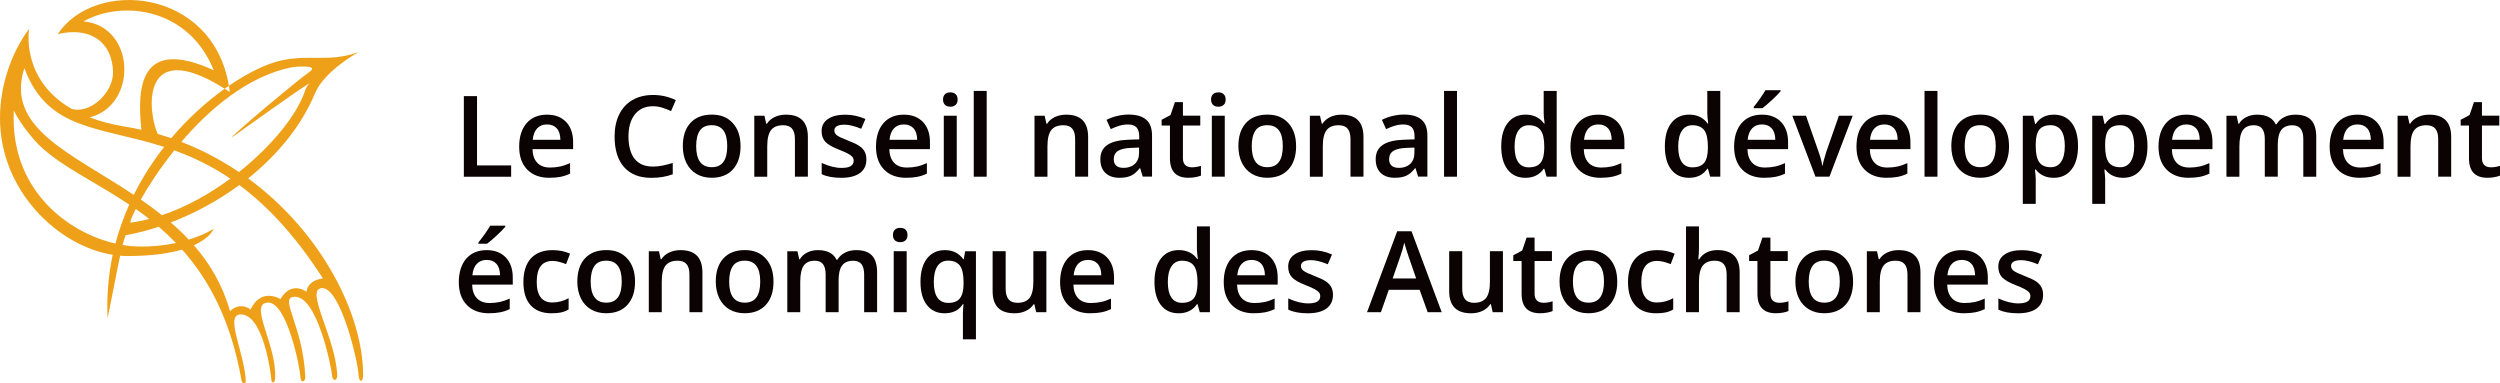 <?xml version="1.0" encoding="UTF-8"?>
<svg xmlns="http://www.w3.org/2000/svg" id="Layer_1" viewBox="0 0 720.44 110.51">
  <defs>
    <style>
      .cls-1 {
        fill: #eea018;
      }

      .cls-2 {
        fill: #0a0203;
      }
    </style>
  </defs>
  <path class="cls-1" d="M71.5,51.41c8.29-6.61,15.27-14.91,19.27-24.51,2.72-6.53,12.56-11.89,12.56-11.89-8.58,3.07-13.56.56-22.19,2.39-3.91.83-9.34,3.32-15.18,7.32.1.58.18,1.17.25,1.78-.5-.33-.98-.64-1.45-.94-5.12,3.65-10.5,8.44-15.42,14.26-1.28-.44-2.57-.84-3.89-1.22-2.8-5.95-5.33-28.52,19.31-13.03.4-.29.8-.57,1.2-.84C61.26-3.47,27.27-6.26,16.64,9.83c9.56-2.27,15.73,2.45,15.93,10.85.15,6.15-6.72,12.26-11.94,10.69C5.79,22.79,8.4,8.33,8.4,8.33c0,0,0,0,0,0-.21.25-8.4,10.42-8.4,25.74,0,20.91,16.72,36.84,32.48,39.36-1.22,5.74-1.78,11.85-1.47,18.31,1.69-8.28,2.74-14.04,3.61-18.05.72.06,1.44.09,2.15.09,7.01,0,12.07-.78,15.71-1.86,7.67,8.61,14.09,20.38,17.14,37.77.14.79,1.27,1.37,1.2-.1-.37-7.74-5.94-18.56-1.75-18.96,6.8-.64,9.04,17.32,9.1,18.6.06,1.29,1.02,1.45,1.11-.26.54-9.61-7.76-21.47-2.12-21.77,5.64-.31,9.37,19.27,9.41,21.42.03,1.87,1.47,1.5,1.41,0-.61-14.34-7.26-22.38-3.59-23.05,6.99-1.26,11.15,20.66,11.28,22.52.12,1.87,1.56,1.84,1.5,0-.39-10.69-9.37-24.6-4.5-25.06,5.43-.52,10.52,21.18,10.67,25.13.07,1.93,1.3,2.3,1.3-.12,0-17.32-11.86-41.07-33.13-56.64ZM89.3,23.96c.07-.06.12-.09.13-.1,0,.01-.05.04-.13.1ZM84.15,19.36s8.4-.98,4.96,1.41c-3.43,2.39-21.02,17.1-22.43,18.94,0,0,19.92-14.28,21.88-15.32.37-.2.6-.34.73-.42-.29.24-.97.93-1.35,2.08-2.21,6.84-9.47,15.91-19.07,23.53-5.06-3.42-10.61-6.37-16.61-8.69,8.16-9.55,19.21-18.98,31.88-21.52ZM50.24,43.33c5.17,1.87,10.59,4.4,16.14,8.15-6,4.42-12.76,8.19-19.7,10.53-1.99-1.59-4.04-3.08-6.11-4.51,2.17-3.84,5.47-8.94,9.67-14.18ZM43.01,63.11c-1.77.46-3.55.81-5.32,1.05-.35.05.16-1.45,1.42-3.94,1.31.91,2.61,1.87,3.9,2.88ZM24.06,6.15C35.64-.22,54.51,2.54,61.6,20.25c-21.45-9.83-22.14,5.14-20.85,17.15-1.53-.34-3.09-.65-4.67-.9-3.95-.65-7.34-1.57-10.25-2.68,13.91-3.46,13.31-26.22-1.76-27.66ZM7.02,19.64c6.75,18.16,21.81,16.75,40.28,22.7-3.25,4.15-6.24,8.76-8.75,13.81C20.32,44.05,1.44,36.79,7.02,19.64ZM33.26,70.19c-13.54-3.12-29.33-14.92-29.33-36.06,0-.76.01-1.52.04-2.26,1.09,2.11,2.73,4.73,5.15,7.58,0,0,.02.02.02.03.62.72,1.13,1.3,1.57,1.76.06.07.12.13.18.19.1.1.19.19.28.28.07.07.15.14.22.22.04.04.08.07.12.11,6.29,6.02,15.97,10.38,25.73,16.91-1.59,3.55-2.94,7.31-3.98,11.26ZM39.59,71.03c-1.36-.03-2.79-.17-4.26-.42.3-1.14.58-2.07.89-2.83,3.1-.55,6.3-1.36,9.53-2.43,1.69,1.45,3.35,3,4.97,4.68-3.12.67-6.85,1.11-11.13,1ZM88.35,84.05c-5.03-3.13-7.48,2.14-7.48,2.14-6.25-3.31-8.64,3-8.64,3-3.37-2.39-5.95.49-5.95.49-2.11-7.55-5.82-13.74-10.41-19,4.86-2.2,5.72-4.75,5.72-4.75,0,0-2.54,1.69-7.19,3.13-1.64-1.75-3.38-3.4-5.19-4.95,6.77-2.58,13.57-6.23,19.76-10.78,7.88,5.85,16,14.3,24.09,26.92-4.6.55-4.72,3.8-4.72,3.8Z"></path>
  <g>
    <path class="cls-2" d="M133.67,50.92v-23.22h3.8v19.97h9.83v3.26h-13.63Z"></path>
    <path class="cls-2" d="M158.33,51.24c-2.73,0-4.87-.8-6.41-2.39-1.54-1.59-2.31-3.79-2.31-6.58s.71-5.13,2.14-6.77c1.43-1.64,3.39-2.46,5.89-2.46,2.32,0,4.15.7,5.5,2.11,1.34,1.41,2.02,3.35,2.02,5.81v2.02h-11.71c.05,1.71.51,3.02,1.38,3.93.87.92,2.09,1.37,3.67,1.37,1.04,0,2-.1,2.9-.29.89-.2,1.86-.52,2.88-.98v3.03c-.91.43-1.83.74-2.76.92-.93.18-2,.27-3.19.27ZM157.65,35.86c-1.19,0-2.14.38-2.85,1.13-.71.75-1.14,1.85-1.28,3.29h7.97c-.02-1.45-.37-2.55-1.05-3.3s-1.61-1.12-2.8-1.12Z"></path>
    <path class="cls-2" d="M188.13,30.62c-2.18,0-3.9.77-5.15,2.32-1.25,1.55-1.87,3.68-1.87,6.4s.6,5,1.8,6.47,2.94,2.19,5.22,2.19c.98,0,1.94-.1,2.86-.29.92-.2,1.88-.45,2.88-.75v3.26c-1.82.69-3.89,1.03-6.2,1.03-3.4,0-6.01-1.03-7.83-3.09-1.82-2.06-2.73-5.01-2.73-8.84,0-2.41.44-4.53,1.33-6.34.88-1.81,2.16-3.2,3.84-4.16s3.64-1.45,5.89-1.45c2.37,0,4.56.5,6.58,1.49l-1.37,3.16c-.78-.37-1.61-.7-2.49-.98-.87-.28-1.79-.42-2.76-.42Z"></path>
    <path class="cls-2" d="M213.41,42.1c0,2.87-.74,5.11-2.21,6.72-1.47,1.61-3.52,2.41-6.15,2.41-1.64,0-3.09-.37-4.35-1.11-1.26-.74-2.23-1.81-2.91-3.19-.68-1.39-1.02-3-1.02-4.83,0-2.85.73-5.07,2.19-6.67,1.46-1.6,3.52-2.4,6.18-2.4s4.55.82,6.04,2.45,2.22,3.84,2.22,6.62ZM200.62,42.1c0,4.06,1.5,6.08,4.5,6.08s4.45-2.03,4.45-6.08-1.49-6.02-4.48-6.02c-1.57,0-2.7.52-3.41,1.56-.71,1.04-1.06,2.53-1.06,4.46Z"></path>
    <path class="cls-2" d="M232.83,50.92h-3.75v-10.8c0-1.36-.27-2.37-.82-3.03-.54-.67-1.41-1-2.6-1-1.58,0-2.73.47-3.46,1.4-.73.93-1.1,2.49-1.1,4.69v8.75h-3.73v-17.57h2.92l.52,2.3h.19c.53-.84,1.28-1.48,2.25-1.94.97-.46,2.05-.68,3.24-.68,4.21,0,6.32,2.14,6.32,6.43v11.45Z"></path>
    <path class="cls-2" d="M249.68,45.92c0,1.72-.62,3.03-1.88,3.95s-3.04,1.37-5.37,1.37-4.22-.35-5.64-1.06v-3.22c2.07.95,3.99,1.43,5.77,1.43,2.3,0,3.45-.69,3.45-2.08,0-.44-.13-.82-.38-1.11s-.67-.6-1.26-.92c-.58-.32-1.39-.68-2.43-1.08-2.02-.78-3.39-1.57-4.11-2.35-.71-.78-1.07-1.8-1.07-3.05,0-1.5.61-2.67,1.82-3.5,1.21-.83,2.86-1.25,4.95-1.25s4.02.42,5.86,1.25l-1.21,2.81c-1.9-.78-3.49-1.18-4.78-1.18-1.97,0-2.96.56-2.96,1.68,0,.55.26,1.02.77,1.4s1.63.91,3.36,1.57c1.45.56,2.5,1.07,3.16,1.54.66.47,1.14,1,1.46,1.61.32.61.48,1.34.48,2.18Z"></path>
    <path class="cls-2" d="M261.16,51.24c-2.73,0-4.87-.8-6.41-2.39-1.54-1.59-2.31-3.79-2.31-6.58s.71-5.13,2.14-6.77c1.43-1.64,3.39-2.46,5.89-2.46,2.32,0,4.15.7,5.5,2.11,1.34,1.41,2.02,3.35,2.02,5.81v2.02h-11.71c.05,1.71.51,3.02,1.38,3.93.87.92,2.09,1.37,3.67,1.37,1.04,0,2-.1,2.9-.29s1.86-.52,2.88-.98v3.03c-.91.43-1.83.74-2.76.92-.93.18-2,.27-3.19.27ZM260.47,35.86c-1.19,0-2.14.38-2.85,1.13-.71.75-1.14,1.85-1.28,3.29h7.97c-.02-1.45-.37-2.55-1.05-3.3s-1.61-1.12-2.8-1.12Z"></path>
    <path class="cls-2" d="M271.76,28.7c0-.67.18-1.18.55-1.54.37-.36.89-.54,1.57-.54s1.17.18,1.53.54c.37.36.55.87.55,1.54s-.18,1.14-.55,1.5c-.37.37-.88.55-1.53.55s-1.2-.18-1.57-.55c-.37-.37-.55-.87-.55-1.5ZM275.71,50.92h-3.73v-17.57h3.73v17.57Z"></path>
    <path class="cls-2" d="M284.34,50.92h-3.73v-24.72h3.73v24.72Z"></path>
    <path class="cls-2" d="M313.58,50.92h-3.75v-10.8c0-1.36-.27-2.37-.82-3.03-.55-.67-1.41-1-2.6-1-1.58,0-2.73.47-3.46,1.4-.73.93-1.1,2.49-1.1,4.69v8.75h-3.73v-17.57h2.92l.52,2.3h.19c.53-.84,1.28-1.48,2.26-1.94.97-.46,2.05-.68,3.24-.68,4.21,0,6.32,2.14,6.32,6.43v11.45Z"></path>
    <path class="cls-2" d="M329.32,50.92l-.75-2.45h-.13c-.85,1.07-1.7,1.8-2.56,2.18-.86.39-1.96.58-3.3.58-1.73,0-3.07-.47-4.04-1.4-.97-.93-1.45-2.25-1.45-3.96,0-1.81.67-3.18,2.02-4.1,1.34-.92,3.39-1.42,6.15-1.51l3.03-.1v-.94c0-1.12-.26-1.96-.79-2.52-.52-.56-1.34-.83-2.44-.83-.9,0-1.76.13-2.59.4-.83.26-1.62.58-2.38.94l-1.21-2.67c.95-.5,2-.88,3.13-1.14,1.13-.26,2.2-.39,3.21-.39,2.23,0,3.92.49,5.06,1.46,1.14.97,1.71,2.5,1.71,4.59v11.83h-2.67ZM323.76,48.38c1.36,0,2.44-.38,3.26-1.14.82-.76,1.23-1.82,1.23-3.19v-1.53l-2.25.1c-1.76.06-3.04.36-3.84.88-.8.52-1.2,1.33-1.2,2.41,0,.78.23,1.39.7,1.82.47.43,1.17.64,2.1.64Z"></path>
    <path class="cls-2" d="M343.36,48.22c.91,0,1.82-.14,2.73-.43v2.81c-.41.18-.94.33-1.6.45-.65.12-1.33.18-2.03.18-3.54,0-5.31-1.86-5.31-5.59v-9.47h-2.4v-1.65l2.57-1.37,1.27-3.72h2.3v3.91h5v2.83h-5v9.4c0,.9.22,1.56.67,1.99.45.43,1.04.64,1.77.64Z"></path>
    <path class="cls-2" d="M349,28.7c0-.67.18-1.18.55-1.54.37-.36.89-.54,1.57-.54s1.17.18,1.53.54c.37.36.55.87.55,1.54s-.18,1.14-.55,1.5c-.37.37-.88.55-1.53.55s-1.2-.18-1.57-.55c-.37-.37-.55-.87-.55-1.5ZM352.95,50.92h-3.73v-17.57h3.73v17.57Z"></path>
    <path class="cls-2" d="M373.51,42.1c0,2.87-.74,5.11-2.21,6.72s-3.52,2.41-6.15,2.41c-1.64,0-3.09-.37-4.35-1.11-1.26-.74-2.23-1.81-2.91-3.19-.68-1.39-1.02-3-1.02-4.83,0-2.85.73-5.07,2.19-6.67s3.52-2.4,6.18-2.4,4.55.82,6.04,2.45,2.22,3.84,2.22,6.62ZM360.72,42.1c0,4.06,1.5,6.08,4.5,6.08s4.45-2.03,4.45-6.08-1.49-6.02-4.48-6.02c-1.57,0-2.7.52-3.41,1.56-.7,1.04-1.06,2.53-1.06,4.46Z"></path>
    <path class="cls-2" d="M392.93,50.92h-3.75v-10.8c0-1.36-.27-2.37-.82-3.03-.55-.67-1.41-1-2.6-1-1.58,0-2.73.47-3.46,1.4-.73.93-1.1,2.49-1.1,4.69v8.75h-3.73v-17.57h2.92l.52,2.3h.19c.53-.84,1.28-1.48,2.26-1.94.97-.46,2.05-.68,3.24-.68,4.21,0,6.32,2.14,6.32,6.43v11.45Z"></path>
    <path class="cls-2" d="M408.67,50.92l-.75-2.45h-.13c-.85,1.07-1.7,1.8-2.56,2.18-.86.39-1.96.58-3.3.58-1.73,0-3.07-.47-4.04-1.4-.97-.93-1.45-2.25-1.45-3.96,0-1.81.67-3.18,2.02-4.1,1.34-.92,3.39-1.42,6.15-1.51l3.03-.1v-.94c0-1.12-.26-1.96-.79-2.52-.52-.56-1.34-.83-2.44-.83-.9,0-1.76.13-2.59.4-.83.26-1.62.58-2.38.94l-1.21-2.67c.95-.5,2-.88,3.13-1.14,1.13-.26,2.2-.39,3.21-.39,2.23,0,3.92.49,5.06,1.46,1.14.97,1.71,2.5,1.71,4.59v11.83h-2.67ZM403.11,48.38c1.36,0,2.44-.38,3.26-1.14.82-.76,1.23-1.82,1.23-3.19v-1.53l-2.25.1c-1.76.06-3.04.36-3.84.88-.8.52-1.2,1.33-1.2,2.41,0,.78.23,1.39.7,1.82.47.43,1.17.64,2.1.64Z"></path>
    <path class="cls-2" d="M419.87,50.92h-3.73v-24.72h3.73v24.72Z"></path>
    <path class="cls-2" d="M439.59,51.24c-2.19,0-3.9-.79-5.13-2.38-1.23-1.59-1.84-3.82-1.84-6.69s.62-5.12,1.87-6.73c1.24-1.6,2.97-2.41,5.17-2.41s4.07.85,5.27,2.56h.19c-.18-1.26-.27-2.26-.27-2.99v-6.4h3.75v24.72h-2.92l-.65-2.3h-.17c-1.2,1.75-2.95,2.62-5.26,2.62ZM440.59,48.22c1.54,0,2.65-.43,3.35-1.29.7-.86,1.06-2.26,1.08-4.2v-.52c0-2.21-.36-3.79-1.08-4.72-.72-.93-1.85-1.4-3.38-1.4-1.31,0-2.32.53-3.03,1.6-.71,1.06-1.06,2.58-1.06,4.55s.34,3.43,1.03,4.46,1.72,1.53,3.1,1.53Z"></path>
    <path class="cls-2" d="M461.29,51.24c-2.73,0-4.87-.8-6.41-2.39-1.54-1.59-2.31-3.79-2.31-6.58s.71-5.13,2.14-6.77c1.43-1.64,3.39-2.46,5.89-2.46,2.32,0,4.15.7,5.5,2.11,1.34,1.41,2.02,3.35,2.02,5.81v2.02h-11.71c.05,1.71.51,3.02,1.38,3.93.87.92,2.09,1.37,3.67,1.37,1.04,0,2-.1,2.9-.29s1.86-.52,2.88-.98v3.03c-.91.43-1.83.74-2.76.92-.93.18-2,.27-3.19.27ZM460.61,35.86c-1.19,0-2.14.38-2.85,1.13-.71.75-1.14,1.85-1.28,3.29h7.97c-.02-1.45-.37-2.55-1.05-3.3s-1.61-1.12-2.8-1.12Z"></path>
    <path class="cls-2" d="M486.74,51.24c-2.19,0-3.9-.79-5.13-2.38-1.23-1.59-1.84-3.82-1.84-6.69s.62-5.12,1.87-6.73c1.24-1.6,2.97-2.41,5.17-2.41s4.07.85,5.27,2.56h.19c-.18-1.26-.27-2.26-.27-2.99v-6.4h3.75v24.72h-2.92l-.65-2.3h-.17c-1.2,1.75-2.95,2.62-5.26,2.62ZM487.74,48.22c1.54,0,2.65-.43,3.35-1.29.7-.86,1.06-2.26,1.08-4.2v-.52c0-2.21-.36-3.79-1.08-4.72-.72-.93-1.85-1.4-3.38-1.4-1.31,0-2.32.53-3.03,1.6-.71,1.06-1.06,2.58-1.06,4.55s.34,3.43,1.03,4.46,1.72,1.53,3.1,1.53Z"></path>
    <path class="cls-2" d="M508.45,51.24c-2.73,0-4.87-.8-6.41-2.39-1.54-1.59-2.31-3.79-2.31-6.58s.71-5.13,2.14-6.77c1.43-1.64,3.39-2.46,5.89-2.46,2.32,0,4.15.7,5.5,2.11,1.34,1.41,2.02,3.35,2.02,5.81v2.02h-11.71c.05,1.71.51,3.02,1.38,3.93.87.92,2.09,1.37,3.67,1.37,1.04,0,2-.1,2.9-.29s1.86-.52,2.88-.98v3.03c-.91.43-1.83.74-2.76.92-.93.18-2,.27-3.19.27ZM507.76,35.86c-1.19,0-2.14.38-2.85,1.13-.71.75-1.14,1.85-1.28,3.29h7.97c-.02-1.45-.37-2.55-1.05-3.3s-1.61-1.12-2.8-1.12ZM505.38,31.21v-.4c.6-.74,1.23-1.57,1.87-2.48s1.15-1.69,1.52-2.34h4.34v.33c-.55.65-1.37,1.48-2.47,2.5-1.1,1.02-2.02,1.81-2.77,2.37h-2.48Z"></path>
    <path class="cls-2" d="M523.17,50.92l-6.67-17.57h3.94l3.57,10.21c.61,1.72.99,3.1,1.11,4.16h.13c.09-.76.47-2.15,1.11-4.16l3.57-10.21h3.97l-6.7,17.57h-4.04Z"></path>
    <path class="cls-2" d="M543.71,51.24c-2.73,0-4.87-.8-6.41-2.39-1.54-1.59-2.31-3.79-2.31-6.58s.71-5.13,2.14-6.77c1.43-1.64,3.39-2.46,5.89-2.46,2.32,0,4.15.7,5.5,2.11,1.34,1.41,2.02,3.35,2.02,5.81v2.02h-11.71c.05,1.71.51,3.02,1.38,3.93.87.92,2.09,1.37,3.67,1.37,1.04,0,2-.1,2.9-.29s1.86-.52,2.88-.98v3.03c-.91.43-1.83.74-2.76.92-.93.18-2,.27-3.19.27ZM543.02,35.86c-1.19,0-2.14.38-2.85,1.13-.71.75-1.14,1.85-1.28,3.29h7.97c-.02-1.45-.37-2.55-1.05-3.3s-1.61-1.12-2.8-1.12Z"></path>
    <path class="cls-2" d="M558.33,50.92h-3.73v-24.72h3.73v24.72Z"></path>
    <path class="cls-2" d="M578.96,42.1c0,2.87-.74,5.11-2.21,6.72s-3.52,2.41-6.15,2.41c-1.64,0-3.09-.37-4.35-1.11-1.26-.74-2.23-1.81-2.91-3.19-.68-1.39-1.02-3-1.02-4.83,0-2.85.73-5.07,2.19-6.67s3.52-2.4,6.18-2.4,4.55.82,6.04,2.45,2.22,3.84,2.22,6.62ZM566.17,42.1c0,4.06,1.5,6.08,4.5,6.08s4.45-2.03,4.45-6.08-1.49-6.02-4.48-6.02c-1.57,0-2.7.52-3.41,1.56-.7,1.04-1.06,2.53-1.06,4.46Z"></path>
    <path class="cls-2" d="M591.83,51.24c-2.22,0-3.95-.8-5.18-2.4h-.22c.15,1.48.22,2.38.22,2.7v7.2h-3.73v-25.38h3.02c.08.33.26,1.11.52,2.35h.19c1.17-1.78,2.91-2.67,5.24-2.67,2.19,0,3.9.79,5.12,2.38,1.22,1.59,1.83,3.82,1.83,6.69s-.62,5.11-1.87,6.72c-1.25,1.61-2.96,2.41-5.16,2.41ZM590.93,36.08c-1.48,0-2.57.43-3.25,1.3-.68.87-1.03,2.26-1.03,4.16v.56c0,2.14.34,3.69,1.02,4.65s1.79,1.44,3.32,1.44c1.29,0,2.29-.53,2.99-1.59.7-1.06,1.05-2.57,1.05-4.53s-.35-3.46-1.04-4.47c-.69-1.01-1.71-1.52-3.06-1.52Z"></path>
    <path class="cls-2" d="M611.84,51.24c-2.22,0-3.95-.8-5.18-2.4h-.22c.15,1.48.22,2.38.22,2.7v7.2h-3.73v-25.38h3.02c.08.33.26,1.11.52,2.35h.19c1.17-1.78,2.91-2.67,5.24-2.67,2.19,0,3.9.79,5.12,2.38,1.22,1.59,1.83,3.82,1.83,6.69s-.62,5.11-1.87,6.72c-1.25,1.61-2.96,2.41-5.16,2.41ZM610.93,36.08c-1.48,0-2.57.43-3.25,1.3-.68.87-1.03,2.26-1.03,4.16v.56c0,2.14.34,3.69,1.02,4.65s1.79,1.44,3.32,1.44c1.29,0,2.29-.53,2.99-1.59.7-1.06,1.05-2.57,1.05-4.53s-.35-3.46-1.04-4.47c-.69-1.01-1.71-1.52-3.06-1.52Z"></path>
    <path class="cls-2" d="M630.75,51.24c-2.73,0-4.87-.8-6.41-2.39-1.54-1.59-2.31-3.79-2.31-6.58s.71-5.13,2.14-6.77c1.43-1.64,3.39-2.46,5.89-2.46,2.32,0,4.15.7,5.5,2.11,1.34,1.41,2.02,3.35,2.02,5.81v2.02h-11.71c.05,1.71.51,3.02,1.38,3.93.87.92,2.09,1.37,3.67,1.37,1.04,0,2-.1,2.9-.29s1.86-.52,2.88-.98v3.03c-.91.43-1.83.74-2.76.92-.93.18-2,.27-3.19.27ZM630.07,35.86c-1.19,0-2.14.38-2.85,1.13-.71.75-1.14,1.85-1.28,3.29h7.97c-.02-1.45-.37-2.55-1.05-3.3s-1.61-1.12-2.8-1.12Z"></path>
    <path class="cls-2" d="M656.41,50.92h-3.75v-10.83c0-1.34-.25-2.35-.76-3.01-.51-.66-1.3-.99-2.38-.99-1.44,0-2.5.47-3.17,1.41-.67.94-1.01,2.5-1.01,4.68v8.75h-3.73v-17.57h2.92l.52,2.3h.19c.49-.84,1.19-1.48,2.12-1.94.93-.46,1.95-.68,3.06-.68,2.7,0,4.49.92,5.37,2.76h.25c.52-.87,1.25-1.55,2.19-2.03.94-.49,2.02-.73,3.24-.73,2.1,0,3.62.53,4.58,1.59.96,1.06,1.44,2.67,1.44,4.85v11.45h-3.73v-10.83c0-1.34-.26-2.35-.77-3.01-.51-.66-1.31-.99-2.39-.99-1.45,0-2.51.45-3.19,1.36-.67.91-1.01,2.3-1.01,4.17v9.31Z"></path>
    <path class="cls-2" d="M680.07,51.24c-2.73,0-4.87-.8-6.41-2.39-1.54-1.59-2.31-3.79-2.31-6.58s.71-5.13,2.14-6.77c1.43-1.64,3.39-2.46,5.89-2.46,2.32,0,4.15.7,5.5,2.11,1.34,1.41,2.02,3.35,2.02,5.81v2.02h-11.71c.05,1.71.51,3.02,1.38,3.93.87.92,2.09,1.37,3.67,1.37,1.04,0,2-.1,2.9-.29s1.86-.52,2.88-.98v3.03c-.91.43-1.83.74-2.76.92-.93.18-2,.27-3.19.27ZM679.38,35.86c-1.19,0-2.14.38-2.85,1.13-.71.75-1.14,1.85-1.28,3.29h7.97c-.02-1.45-.37-2.55-1.05-3.3s-1.61-1.12-2.8-1.12Z"></path>
    <path class="cls-2" d="M706.38,50.92h-3.75v-10.8c0-1.36-.27-2.37-.82-3.03-.55-.67-1.41-1-2.6-1-1.58,0-2.73.47-3.46,1.4-.73.93-1.1,2.49-1.1,4.69v8.75h-3.73v-17.57h2.92l.52,2.3h.19c.53-.84,1.28-1.48,2.26-1.94.97-.46,2.05-.68,3.24-.68,4.21,0,6.32,2.14,6.32,6.43v11.45Z"></path>
    <path class="cls-2" d="M717.71,48.22c.91,0,1.82-.14,2.73-.43v2.81c-.41.18-.94.33-1.6.45-.65.12-1.33.18-2.03.18-3.54,0-5.31-1.86-5.31-5.59v-9.47h-2.4v-1.65l2.57-1.37,1.27-3.72h2.3v3.91h5v2.83h-5v9.4c0,.9.22,1.56.67,1.99.45.43,1.04.64,1.77.64Z"></path>
    <path class="cls-2" d="M140.94,90.28c-2.73,0-4.87-.8-6.41-2.39-1.54-1.59-2.31-3.79-2.31-6.58s.71-5.13,2.14-6.77c1.43-1.64,3.39-2.46,5.89-2.46,2.32,0,4.15.7,5.5,2.11,1.34,1.41,2.02,3.35,2.02,5.81v2.02h-11.71c.05,1.71.51,3.02,1.38,3.93.87.92,2.09,1.37,3.67,1.37,1.04,0,2-.1,2.9-.29.89-.2,1.86-.52,2.88-.98v3.03c-.91.43-1.83.74-2.76.92-.93.18-2,.27-3.19.27ZM140.26,74.9c-1.19,0-2.14.38-2.85,1.13-.71.75-1.14,1.85-1.28,3.29h7.97c-.02-1.45-.37-2.55-1.05-3.3s-1.61-1.12-2.8-1.12ZM137.88,70.25v-.4c.6-.74,1.23-1.57,1.87-2.48s1.15-1.69,1.52-2.34h4.34v.33c-.55.65-1.37,1.48-2.47,2.5s-2.02,1.81-2.77,2.37h-2.48Z"></path>
    <path class="cls-2" d="M158.96,90.28c-2.66,0-4.68-.78-6.06-2.33-1.38-1.55-2.07-3.78-2.07-6.68s.72-5.23,2.17-6.81c1.45-1.59,3.54-2.38,6.27-2.38,1.85,0,3.52.34,5,1.03l-1.13,3c-1.58-.61-2.88-.92-3.91-.92-3.04,0-4.56,2.02-4.56,6.05,0,1.97.38,3.45,1.14,4.44.76.99,1.87,1.49,3.33,1.49,1.66,0,3.24-.41,4.72-1.24v3.26c-.67.39-1.38.67-2.14.84-.76.17-1.68.25-2.76.25Z"></path>
    <path class="cls-2" d="M183.01,81.14c0,2.87-.74,5.11-2.21,6.72s-3.52,2.41-6.15,2.41c-1.64,0-3.09-.37-4.35-1.11-1.26-.74-2.23-1.81-2.91-3.19-.68-1.39-1.02-3-1.02-4.83,0-2.85.73-5.07,2.19-6.67,1.46-1.6,3.52-2.4,6.18-2.4s4.55.82,6.04,2.45c1.48,1.64,2.22,3.84,2.22,6.62ZM170.22,81.14c0,4.06,1.5,6.08,4.5,6.08s4.45-2.03,4.45-6.08-1.49-6.02-4.48-6.02c-1.57,0-2.7.52-3.41,1.56-.7,1.04-1.06,2.53-1.06,4.46Z"></path>
    <path class="cls-2" d="M202.43,89.96h-3.75v-10.8c0-1.36-.27-2.37-.82-3.03-.55-.67-1.41-1-2.6-1-1.58,0-2.73.47-3.46,1.4-.73.93-1.1,2.49-1.1,4.69v8.75h-3.73v-17.57h2.92l.52,2.3h.19c.53-.84,1.28-1.48,2.26-1.94.97-.46,2.05-.68,3.24-.68,4.21,0,6.32,2.14,6.32,6.43v11.45Z"></path>
    <path class="cls-2" d="M222.91,81.14c0,2.87-.74,5.11-2.21,6.72-1.47,1.61-3.52,2.41-6.15,2.41-1.64,0-3.09-.37-4.35-1.11-1.26-.74-2.23-1.81-2.91-3.19-.68-1.39-1.02-3-1.02-4.83,0-2.85.73-5.07,2.19-6.67,1.46-1.6,3.52-2.4,6.18-2.4s4.55.82,6.04,2.45,2.22,3.84,2.22,6.62ZM210.13,81.14c0,4.06,1.5,6.08,4.5,6.08s4.45-2.03,4.45-6.08-1.49-6.02-4.48-6.02c-1.57,0-2.7.52-3.41,1.56-.71,1.04-1.06,2.53-1.06,4.46Z"></path>
    <path class="cls-2" d="M241.68,89.96h-3.75v-10.83c0-1.34-.25-2.35-.76-3.01-.51-.66-1.3-.99-2.38-.99-1.44,0-2.5.47-3.17,1.41-.67.94-1.01,2.5-1.01,4.68v8.75h-3.73v-17.57h2.92l.52,2.3h.19c.49-.84,1.19-1.48,2.12-1.94.93-.46,1.95-.68,3.06-.68,2.7,0,4.49.92,5.37,2.76h.25c.52-.87,1.25-1.55,2.19-2.03.94-.49,2.02-.73,3.24-.73,2.1,0,3.62.53,4.58,1.59s1.44,2.67,1.44,4.85v11.45h-3.73v-10.83c0-1.34-.26-2.35-.77-3.01-.51-.66-1.31-.99-2.39-.99-1.45,0-2.51.45-3.19,1.36-.67.91-1.01,2.3-1.01,4.17v9.31Z"></path>
    <path class="cls-2" d="M257.32,67.74c0-.67.18-1.18.55-1.54.37-.36.89-.54,1.57-.54s1.17.18,1.53.54c.37.36.55.87.55,1.54s-.18,1.14-.55,1.5c-.37.37-.88.55-1.53.55s-1.2-.18-1.57-.55c-.37-.37-.55-.87-.55-1.5ZM261.28,89.96h-3.73v-17.57h3.73v17.57Z"></path>
    <path class="cls-2" d="M272.2,90.28c-2.17,0-3.87-.8-5.1-2.39-1.23-1.59-1.84-3.82-1.84-6.68s.62-5.1,1.88-6.71c1.25-1.61,2.97-2.42,5.16-2.42,1.1,0,2.09.2,2.96.61.87.41,1.65,1.08,2.34,2.01h.13l.41-2.3h3.1v25.38h-3.75v-7.45c0-.47.02-.96.06-1.48.04-.52.08-.92.11-1.19h-.21c-1.1,1.75-2.85,2.62-5.26,2.62ZM273.27,87.29c1.57,0,2.69-.45,3.38-1.36.68-.91,1.02-2.27,1.02-4.11v-.59c0-2.17-.35-3.73-1.06-4.69-.71-.95-1.84-1.43-3.41-1.43-1.33,0-2.35.53-3.05,1.59-.7,1.06-1.05,2.58-1.05,4.56,0,4.01,1.39,6.02,4.16,6.02Z"></path>
    <path class="cls-2" d="M298.59,89.96l-.52-2.3h-.19c-.52.82-1.26,1.46-2.22,1.92-.96.47-2.05.7-3.28.7-2.13,0-3.72-.53-4.76-1.59-1.05-1.06-1.57-2.66-1.57-4.81v-11.49h3.76v10.83c0,1.35.28,2.35.83,3.03.55.67,1.41,1.01,2.59,1.01,1.57,0,2.72-.47,3.46-1.41.74-.94,1.1-2.51,1.1-4.71v-8.75h3.75v17.57h-2.94Z"></path>
    <path class="cls-2" d="M314.21,90.28c-2.73,0-4.87-.8-6.41-2.39-1.54-1.59-2.31-3.79-2.31-6.58s.71-5.13,2.14-6.77c1.43-1.64,3.39-2.46,5.89-2.46,2.32,0,4.15.7,5.5,2.11,1.34,1.41,2.02,3.35,2.02,5.81v2.02h-11.71c.05,1.71.51,3.02,1.38,3.93.87.92,2.09,1.37,3.67,1.37,1.04,0,2-.1,2.9-.29s1.86-.52,2.88-.98v3.03c-.91.43-1.83.74-2.76.92-.93.18-2,.27-3.19.27ZM313.53,74.9c-1.19,0-2.14.38-2.85,1.13-.71.75-1.14,1.85-1.28,3.29h7.97c-.02-1.45-.37-2.55-1.05-3.3s-1.61-1.12-2.8-1.12Z"></path>
    <path class="cls-2" d="M339.66,90.28c-2.19,0-3.9-.79-5.13-2.38-1.23-1.59-1.84-3.82-1.84-6.69s.62-5.12,1.87-6.73c1.24-1.6,2.97-2.41,5.17-2.41s4.07.85,5.27,2.56h.19c-.18-1.26-.27-2.26-.27-2.99v-6.4h3.75v24.72h-2.92l-.65-2.3h-.17c-1.2,1.75-2.95,2.62-5.26,2.62ZM340.66,87.26c1.54,0,2.65-.43,3.35-1.29.7-.86,1.06-2.26,1.08-4.2v-.52c0-2.21-.36-3.79-1.08-4.72-.72-.93-1.85-1.4-3.38-1.4-1.31,0-2.32.53-3.03,1.6-.71,1.06-1.06,2.58-1.06,4.55s.34,3.43,1.03,4.46,1.72,1.53,3.1,1.53Z"></path>
    <path class="cls-2" d="M361.37,90.28c-2.73,0-4.87-.8-6.41-2.39-1.54-1.59-2.31-3.79-2.31-6.58s.71-5.13,2.14-6.77c1.43-1.64,3.39-2.46,5.89-2.46,2.32,0,4.15.7,5.5,2.11,1.34,1.41,2.02,3.35,2.02,5.81v2.02h-11.71c.05,1.71.51,3.02,1.38,3.93.87.92,2.09,1.37,3.67,1.37,1.04,0,2-.1,2.9-.29s1.86-.52,2.88-.98v3.03c-.91.43-1.83.74-2.76.92-.93.18-2,.27-3.19.27ZM360.68,74.9c-1.19,0-2.14.38-2.85,1.13-.71.75-1.14,1.85-1.28,3.29h7.97c-.02-1.45-.37-2.55-1.05-3.3s-1.61-1.12-2.8-1.12Z"></path>
    <path class="cls-2" d="M384.13,84.96c0,1.72-.62,3.03-1.88,3.95-1.25.92-3.04,1.37-5.37,1.37s-4.22-.35-5.64-1.06v-3.22c2.06.95,3.99,1.43,5.77,1.43,2.3,0,3.45-.69,3.45-2.08,0-.44-.13-.82-.38-1.11s-.67-.6-1.25-.92c-.58-.32-1.39-.68-2.43-1.08-2.02-.78-3.39-1.57-4.11-2.35-.71-.78-1.07-1.8-1.07-3.05,0-1.5.61-2.67,1.82-3.5,1.21-.83,2.86-1.25,4.95-1.25s4.02.42,5.86,1.25l-1.21,2.81c-1.9-.78-3.49-1.18-4.78-1.18-1.97,0-2.96.56-2.96,1.68,0,.55.26,1.02.77,1.4s1.63.91,3.36,1.57c1.45.56,2.5,1.07,3.16,1.54.66.47,1.14,1,1.46,1.61s.48,1.34.48,2.18Z"></path>
    <path class="cls-2" d="M411.42,89.96l-2.32-6.45h-8.88l-2.27,6.45h-4l8.69-23.32h4.13l8.69,23.32h-4.04ZM408.1,80.24l-2.18-6.32c-.16-.42-.38-1.09-.66-2-.28-.91-.47-1.58-.58-2-.29,1.3-.7,2.73-1.25,4.27l-2.1,6.05h6.77Z"></path>
    <path class="cls-2" d="M430.16,89.96l-.52-2.3h-.19c-.52.82-1.26,1.46-2.22,1.92-.96.47-2.05.7-3.28.7-2.13,0-3.72-.53-4.76-1.59-1.05-1.06-1.57-2.66-1.57-4.81v-11.49h3.76v10.83c0,1.35.28,2.35.83,3.03.55.67,1.41,1.01,2.59,1.01,1.57,0,2.72-.47,3.46-1.41.74-.94,1.1-2.51,1.1-4.71v-8.75h3.75v17.57h-2.94Z"></path>
    <path class="cls-2" d="M444.7,87.26c.91,0,1.82-.14,2.73-.43v2.81c-.41.18-.94.33-1.6.45-.65.12-1.33.18-2.03.18-3.54,0-5.31-1.86-5.31-5.59v-9.47h-2.4v-1.65l2.57-1.37,1.27-3.72h2.3v3.91h5v2.83h-5v9.4c0,.9.22,1.56.67,1.99.45.43,1.04.64,1.77.64Z"></path>
    <path class="cls-2" d="M466.06,81.14c0,2.87-.74,5.11-2.21,6.72s-3.52,2.41-6.15,2.41c-1.64,0-3.09-.37-4.35-1.11-1.26-.74-2.23-1.81-2.91-3.19-.68-1.39-1.02-3-1.02-4.83,0-2.85.73-5.07,2.19-6.67s3.52-2.4,6.18-2.4,4.55.82,6.04,2.45,2.22,3.84,2.22,6.62ZM453.28,81.14c0,4.06,1.5,6.08,4.5,6.08s4.45-2.03,4.45-6.08-1.49-6.02-4.48-6.02c-1.57,0-2.7.52-3.41,1.56-.7,1.04-1.06,2.53-1.06,4.46Z"></path>
    <path class="cls-2" d="M477.28,90.28c-2.66,0-4.68-.78-6.06-2.33-1.38-1.55-2.07-3.78-2.07-6.68s.72-5.23,2.17-6.81c1.45-1.59,3.53-2.38,6.27-2.38,1.85,0,3.52.34,5,1.03l-1.13,3c-1.58-.61-2.88-.92-3.91-.92-3.04,0-4.56,2.02-4.56,6.05,0,1.97.38,3.45,1.14,4.44.76.99,1.87,1.49,3.33,1.49,1.66,0,3.23-.41,4.72-1.24v3.26c-.67.39-1.38.67-2.14.84-.76.17-1.68.25-2.76.25Z"></path>
    <path class="cls-2" d="M501.33,89.96h-3.75v-10.8c0-1.36-.27-2.37-.82-3.03-.55-.67-1.41-1-2.6-1-1.57,0-2.72.47-3.46,1.41-.74.94-1.1,2.51-1.1,4.71v8.72h-3.73v-24.72h3.73v6.27c0,1.01-.06,2.08-.19,3.22h.24c.51-.85,1.22-1.5,2.12-1.97.91-.47,1.96-.7,3.17-.7,4.26,0,6.39,2.14,6.39,6.43v11.45Z"></path>
    <path class="cls-2" d="M512.66,87.26c.91,0,1.82-.14,2.73-.43v2.81c-.41.18-.94.33-1.6.45-.65.12-1.33.18-2.03.18-3.54,0-5.31-1.86-5.31-5.59v-9.47h-2.4v-1.65l2.57-1.37,1.27-3.72h2.3v3.91h5v2.83h-5v9.4c0,.9.22,1.56.67,1.99.45.43,1.04.64,1.77.64Z"></path>
    <path class="cls-2" d="M534.02,81.14c0,2.87-.74,5.11-2.21,6.72s-3.52,2.41-6.15,2.41c-1.64,0-3.09-.37-4.35-1.11-1.26-.74-2.23-1.81-2.91-3.19-.68-1.39-1.02-3-1.02-4.83,0-2.85.73-5.07,2.19-6.67s3.52-2.4,6.18-2.4,4.55.82,6.04,2.45,2.22,3.84,2.22,6.62ZM521.23,81.14c0,4.06,1.5,6.08,4.5,6.08s4.45-2.03,4.45-6.08-1.49-6.02-4.48-6.02c-1.57,0-2.7.52-3.41,1.56-.7,1.04-1.06,2.53-1.06,4.46Z"></path>
    <path class="cls-2" d="M553.44,89.96h-3.75v-10.8c0-1.36-.27-2.37-.82-3.03-.55-.67-1.41-1-2.6-1-1.58,0-2.73.47-3.46,1.4-.73.93-1.1,2.49-1.1,4.69v8.75h-3.73v-17.57h2.92l.52,2.3h.19c.53-.84,1.28-1.48,2.26-1.94.97-.46,2.05-.68,3.24-.68,4.21,0,6.32,2.14,6.32,6.43v11.45Z"></path>
    <path class="cls-2" d="M566.01,90.28c-2.73,0-4.87-.8-6.41-2.39-1.54-1.59-2.31-3.79-2.31-6.58s.71-5.13,2.14-6.77c1.43-1.64,3.39-2.46,5.89-2.46,2.32,0,4.15.7,5.5,2.11,1.34,1.41,2.02,3.35,2.02,5.81v2.02h-11.71c.05,1.71.51,3.02,1.38,3.93.87.92,2.09,1.37,3.67,1.37,1.04,0,2-.1,2.9-.29s1.86-.52,2.88-.98v3.03c-.91.43-1.83.74-2.76.92-.93.18-2,.27-3.19.27ZM565.33,74.9c-1.19,0-2.14.38-2.85,1.13-.71.75-1.14,1.85-1.28,3.29h7.97c-.02-1.45-.37-2.55-1.05-3.3s-1.61-1.12-2.8-1.12Z"></path>
    <path class="cls-2" d="M588.77,84.96c0,1.72-.62,3.03-1.88,3.95-1.25.92-3.04,1.37-5.37,1.37s-4.22-.35-5.64-1.06v-3.22c2.06.95,3.99,1.43,5.77,1.43,2.3,0,3.45-.69,3.45-2.08,0-.44-.13-.82-.38-1.11s-.67-.6-1.25-.92c-.58-.32-1.39-.68-2.43-1.08-2.02-.78-3.39-1.57-4.11-2.35-.71-.78-1.07-1.8-1.07-3.05,0-1.5.61-2.67,1.82-3.5,1.21-.83,2.86-1.25,4.95-1.25s4.02.42,5.86,1.25l-1.21,2.81c-1.9-.78-3.49-1.18-4.78-1.18-1.97,0-2.96.56-2.96,1.68,0,.55.26,1.02.77,1.4s1.63.91,3.36,1.57c1.45.56,2.5,1.07,3.16,1.54.66.47,1.14,1,1.46,1.61s.48,1.34.48,2.18Z"></path>
  </g>
</svg>
